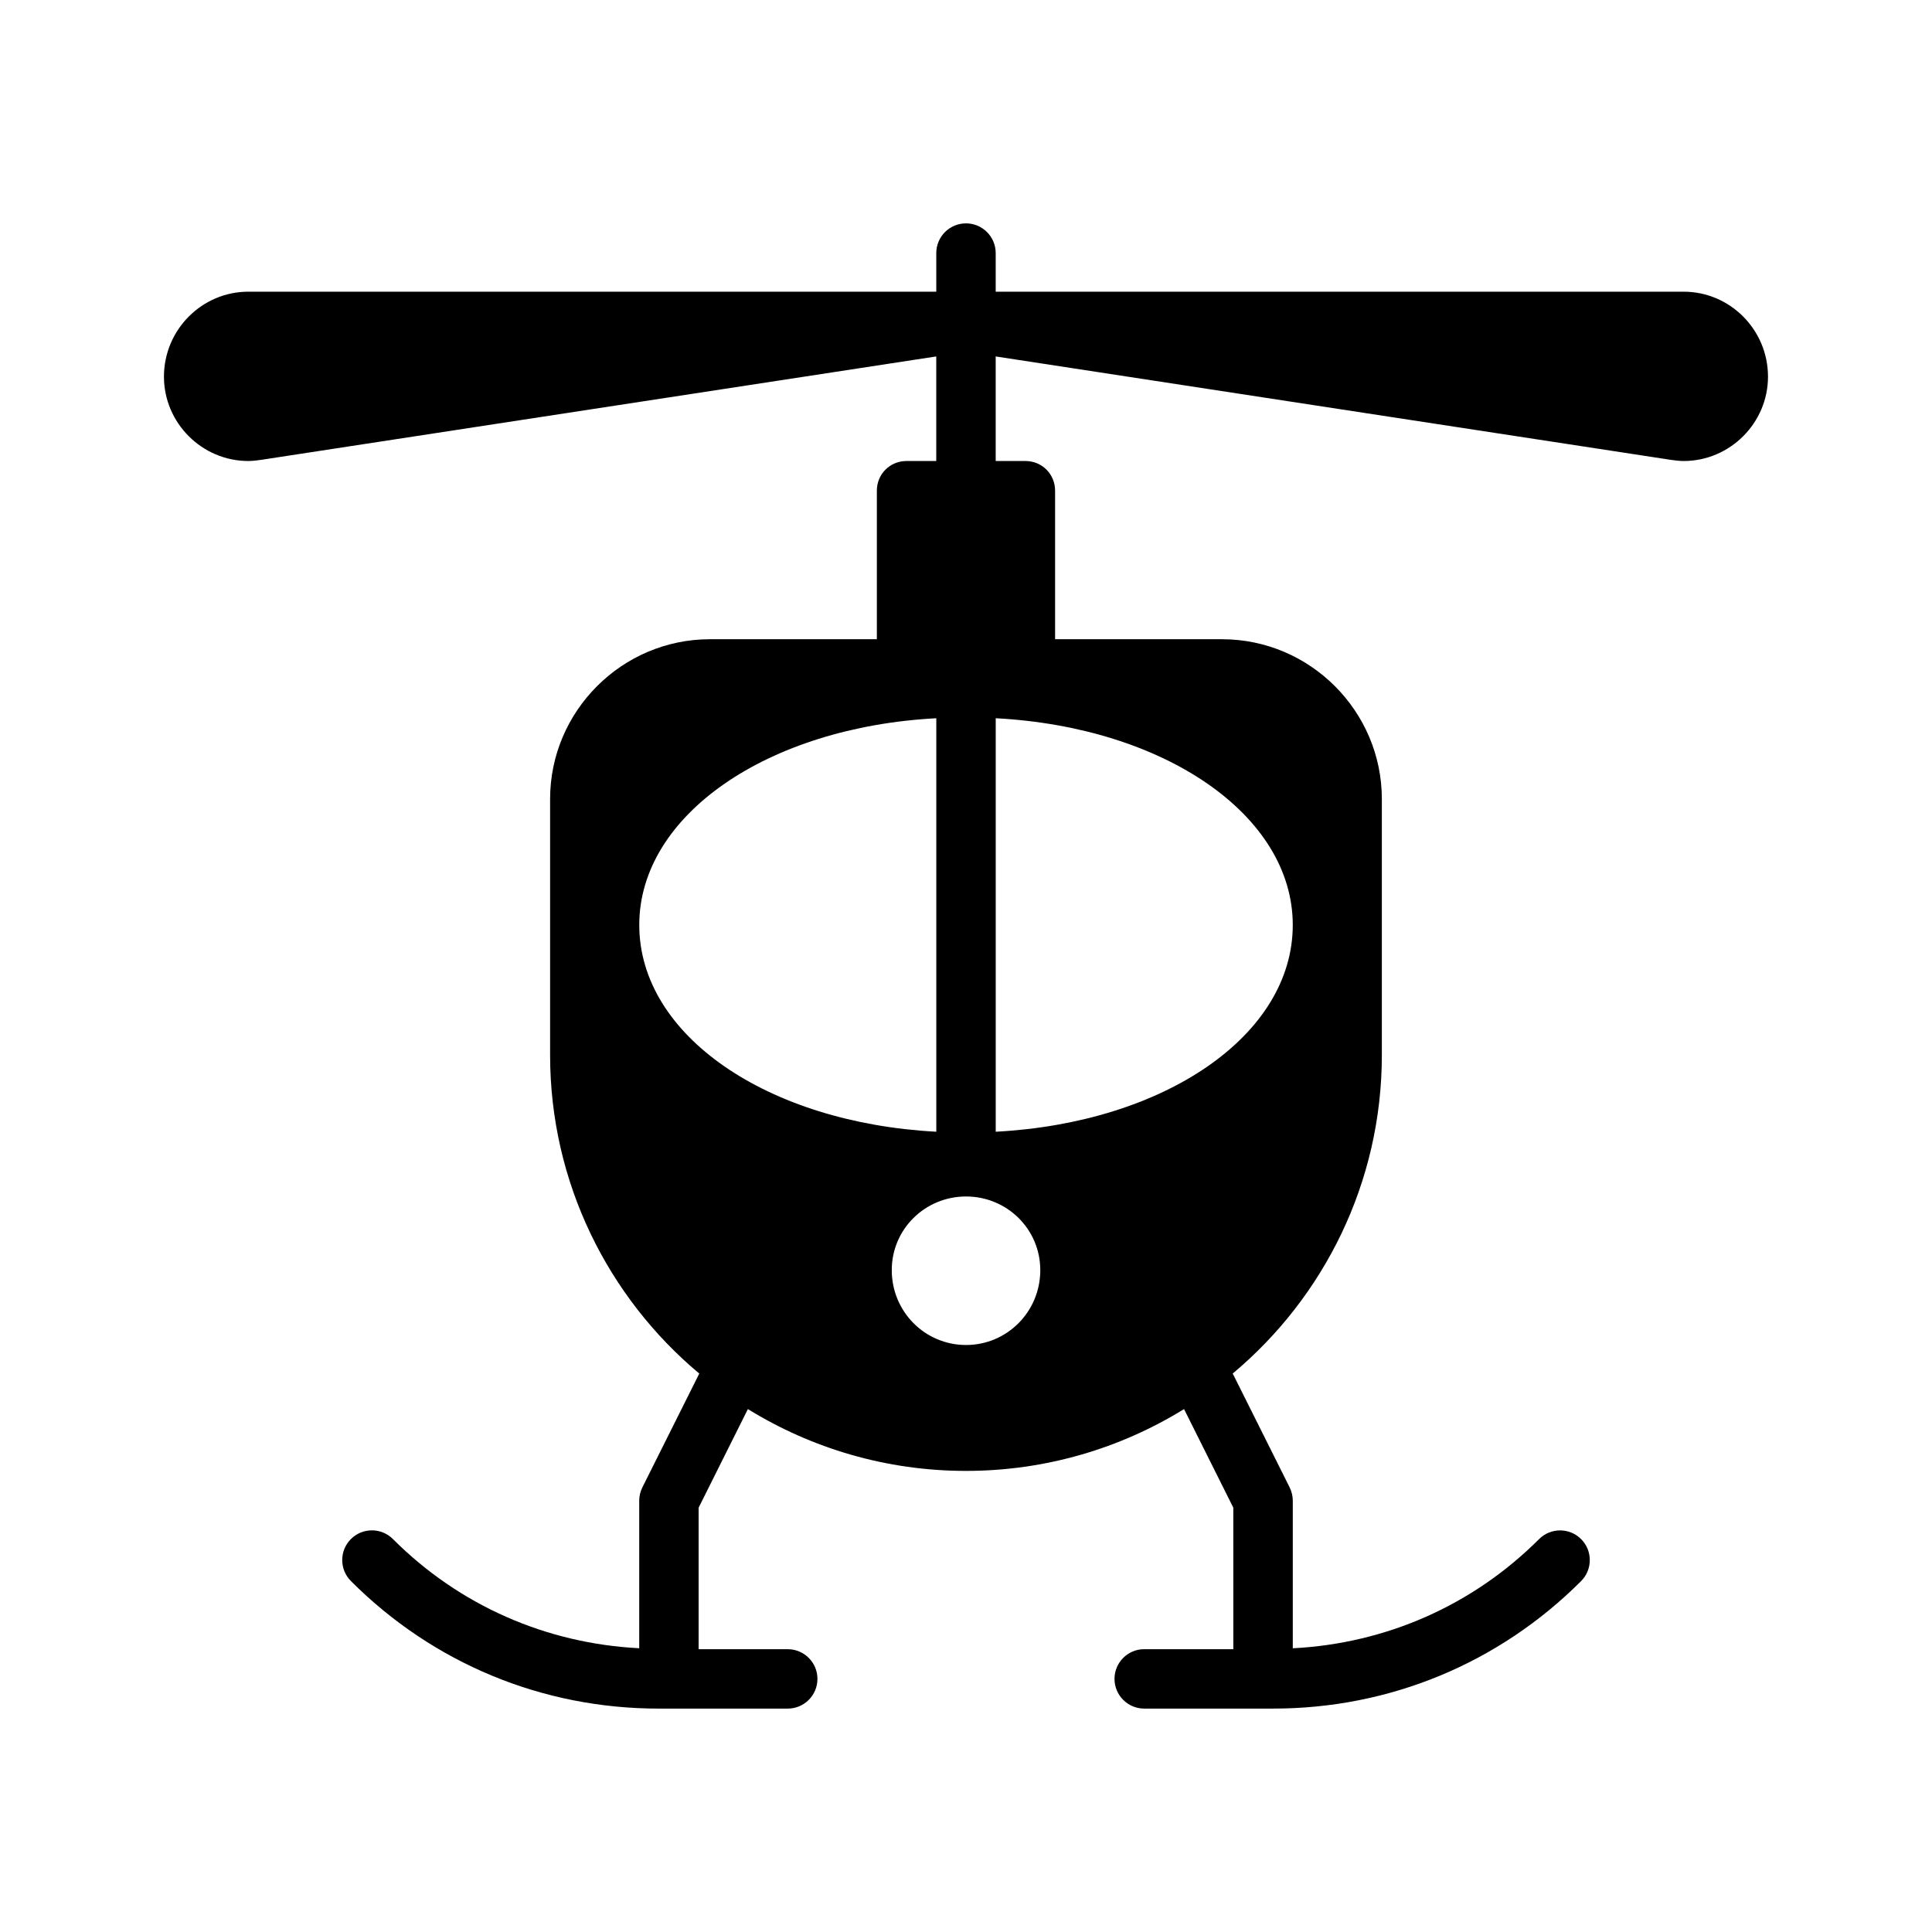 <?xml version="1.0" encoding="UTF-8"?>
<!-- Uploaded to: ICON Repo, www.iconrepo.com, Generator: ICON Repo Mixer Tools -->
<svg fill="#000000" width="800px" height="800px" version="1.1" viewBox="144 144 512 512" xmlns="http://www.w3.org/2000/svg">
 <path d="m590.19 221.3h-182.32v-10.234c0-4.344-3.527-7.871-7.871-7.871-4.348 0-7.875 3.523-7.875 7.871v10.234h-182.32c-12.281 0-22.355 10.078-22.355 22.516 0 12.281 10.078 22.355 22.355 22.355 1.102 0 2.363-0.156 3.465-0.316l178.85-27.395v27.711h-7.871c-4.41 0-7.871 3.465-7.871 7.871v39.359h-44.242c-23.301 0-42.352 19.051-42.352 42.352v67.855c0 33.852 15.43 64.234 39.516 84.387l0.016 0.016-15.082 30.164c-0.531 1.09-0.832 2.289-0.832 3.516v39.109c-24.672-1.258-47.688-11.336-65.273-28.938-3.07-3.07-8.062-3.07-11.133 0-3.07 3.07-3.07 8.062 0 11.133 21.773 21.801 50.742 33.801 81.57 33.801h34.195c4.344 0 7.871-3.527 7.871-7.871s-3.527-7.871-7.871-7.871h-23.617v-37.504l13.051-26.121h0.016c16.848 10.391 36.684 16.375 57.781 16.375s40.934-5.984 57.781-16.375h0.016l13.051 26.121 0.004 37.5h-23.617c-4.344 0-7.871 3.527-7.871 7.871s3.527 7.871 7.871 7.871h34.195c30.828 0 59.797-11.996 81.586-33.785 3.07-3.07 3.07-8.062 0-11.133-3.07-3.07-8.062-3.07-11.133 0-17.586 17.586-40.621 27.68-65.273 28.938v-39.121c0-1.227-0.301-2.426-0.836-3.527l-15.082-30.164 0.016-0.016c24.074-20.137 39.504-50.523 39.504-84.375v-67.855c0-23.301-19.051-42.352-42.352-42.352h-44.242v-39.359c0-4.41-3.465-7.871-7.871-7.871h-7.871v-27.711l178.85 27.395c1.102 0.156 2.363 0.316 3.465 0.316 12.281 0 22.355-10.078 22.355-22.355 0-12.441-10.074-22.516-22.355-22.516zm-198.06 113.04v109.58c-44.715-2.363-78.719-25.504-78.719-54.789 0-29.129 34.008-52.43 78.719-54.789zm7.875 126.74c10.863 0 19.68 8.66 19.68 19.523 0 11.02-8.816 19.836-19.68 19.836s-19.68-8.816-19.68-19.836c0-10.863 8.816-19.523 19.68-19.523zm7.871-17.16v-109.58c44.715 2.363 78.719 25.664 78.719 54.789 0 29.285-34.008 52.43-78.719 54.793z"/>
</svg>